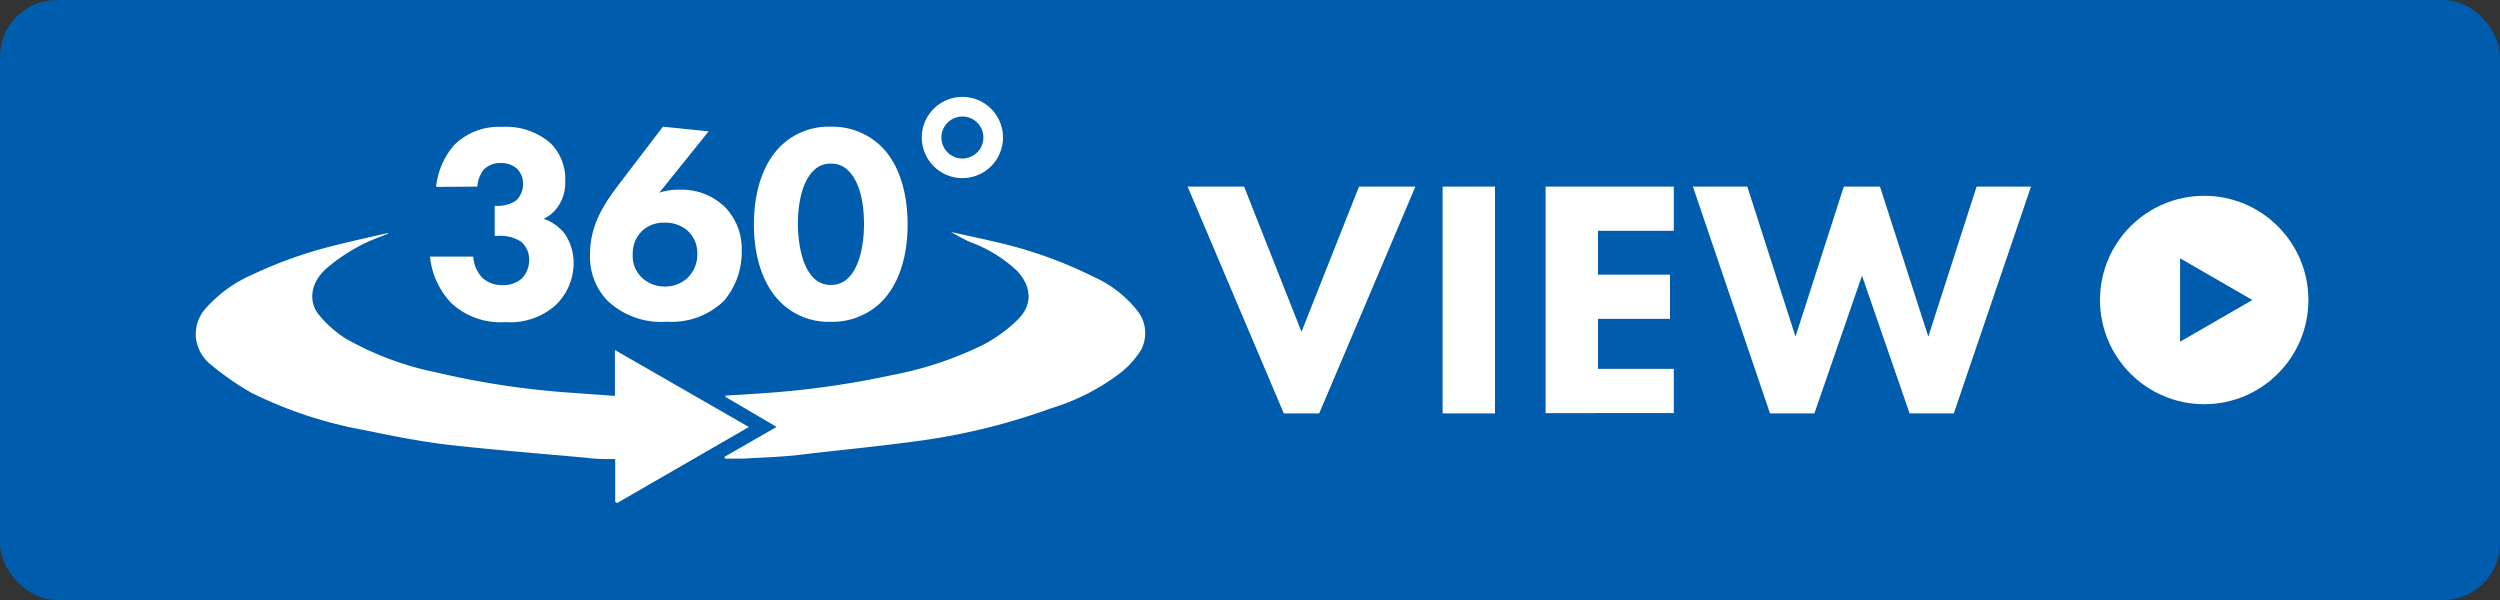 <svg id="レイヤー_1" data-name="レイヤー 1" xmlns="http://www.w3.org/2000/svg" viewBox="0 0 250 60"><rect x="0" y="0" width="250" height="60" fill="#333333" stroke="none"/><defs><style>.cls-1{fill:#005cac;}.cls-2{fill:#fff;}</style></defs><rect class="cls-1" width="250" height="60" rx="5.67"/><circle class="cls-2" cx="220.42" cy="30" r="10.42"/><polygon class="cls-1" points="218.01 25.83 218.01 34.17 225.23 30 218.01 25.83"/><path class="cls-2" d="M38.81,23.37l-.69.27a17.53,17.53,0,0,0-5.5,3.23c-1.5,1.33-1.86,3.23-.73,4.61a11.17,11.17,0,0,0,2.67,2.37,30.57,30.57,0,0,0,9.07,3.39,83.29,83.29,0,0,0,13,2l4.86.35V35L74.89,42.7,61.7,50.31l-.18-.13V45.91c-1,0-1.93,0-2.84-.13C54.11,45.37,49.54,45,45,44.5c-2.84-.33-5.66-.88-8.46-1.47a42.38,42.38,0,0,1-11.4-3.75,28.21,28.21,0,0,1-4.07-2.83A4,4,0,0,1,19.62,34a3.86,3.86,0,0,1,1-3.22,13.34,13.34,0,0,1,4.62-3.32,43.58,43.58,0,0,1,8.57-3c1.65-.42,3.3-.77,5-1.16Z"/><path class="cls-2" d="M72.44,45.69l5.22-3-5.11-3,0-.13c1.12-.07,2.23-.13,3.34-.21A89.12,89.12,0,0,0,89.24,37.5a35.39,35.39,0,0,0,9.25-3.11A14.84,14.84,0,0,0,101.74,32c1.53-1.49,1.45-3.29,0-4.88A13.72,13.72,0,0,0,97,24.2a19.76,19.76,0,0,1-1.89-1c1.49.34,3,.65,4.48,1a43.49,43.49,0,0,1,9.83,3.51,11.52,11.52,0,0,1,4.37,3.43,3.59,3.59,0,0,1,.32,3.84,8.82,8.82,0,0,1-2.27,2.46,21.8,21.8,0,0,1-6.7,3.38A63.73,63.73,0,0,1,92.51,44c-4.28.61-8.57,1-12.86,1.52-1.76.18-3.53.24-5.29.34-.62,0-1.24,0-1.86,0Z"/><path class="cls-2" d="M43.61,18.69a7.53,7.53,0,0,1,1.85-4.23,6.33,6.33,0,0,1,4.73-1.77,6.78,6.78,0,0,1,4.9,1.66,5.05,5.05,0,0,1,1.43,3.8,4.1,4.1,0,0,1-.75,2.55,3.5,3.5,0,0,1-1.41,1.18,4.55,4.55,0,0,1,2.13,1.51,5.27,5.27,0,0,1,.87,2.94,5.8,5.8,0,0,1-1.88,4.26,6.83,6.83,0,0,1-4.92,1.62,7.22,7.22,0,0,1-5.46-1.93A7.87,7.87,0,0,1,43,25.66h4.32a3.56,3.56,0,0,0,.89,2.1,2.92,2.92,0,0,0,2.08.75,2.77,2.77,0,0,0,1.87-.64,2.68,2.68,0,0,0,.76-1.9,2.36,2.36,0,0,0-.81-1.8,3.8,3.8,0,0,0-2.3-.58h-.34v-3h.26a3.27,3.27,0,0,0,1.87-.53,2.21,2.21,0,0,0,.7-1.68,2.06,2.06,0,0,0-.61-1.52,2.43,2.43,0,0,0-1.6-.56,2.36,2.36,0,0,0-1.68.62,3,3,0,0,0-.67,1.74Z"/><path class="cls-2" d="M70.86,13.14l-4.93,6.13a5.81,5.81,0,0,1,2-.3,6.19,6.19,0,0,1,4.62,1.79,6,6,0,0,1,1.62,4.31,7.52,7.52,0,0,1-1.76,5,7.53,7.53,0,0,1-5.74,2.1,7.76,7.76,0,0,1-6-2.18A6.34,6.34,0,0,1,59,25.46c0-3,1.4-5.07,3-7.17l4.29-5.62ZM68.73,27.81a3.26,3.26,0,0,0,1-2.46,3,3,0,0,0-1-2.3,3.3,3.3,0,0,0-2.24-.78,3.14,3.14,0,0,0-2.27.81,3.18,3.18,0,0,0-.95,2.38,3,3,0,0,0,.95,2.33,3.29,3.29,0,0,0,2.27.86A3.19,3.19,0,0,0,68.73,27.81Z"/><path class="cls-2" d="M88.08,30.25a7,7,0,0,1-5,1.93,6.83,6.83,0,0,1-5-1.93c-1.82-1.79-2.69-4.62-2.69-7.81s.87-6.08,2.69-7.84a6.83,6.83,0,0,1,5-1.93,7,7,0,0,1,5,1.93c1.82,1.76,2.68,4.62,2.68,7.84S89.9,28.46,88.08,30.25ZM81.36,17.06c-1.38,1.35-1.57,4-1.57,5.35s.25,4.09,1.57,5.38a2.32,2.32,0,0,0,1.73.7,2.36,2.36,0,0,0,1.74-.7c1.32-1.29,1.57-3.92,1.57-5.38s-.2-4-1.57-5.35a2.36,2.36,0,0,0-1.74-.7A2.32,2.32,0,0,0,81.36,17.06Z"/><path class="cls-2" d="M100.3,13.75a4.06,4.06,0,1,1-4.06-4.06A4.06,4.06,0,0,1,100.3,13.75Zm-6.16,0a2.1,2.1,0,1,0,2.1-2.1A2.11,2.11,0,0,0,94.14,13.75Z"/><path class="cls-2" d="M124.41,18.66l5.74,14.52,5.75-14.52h5.64l-9.62,22.68h-3.54l-9.62-22.68Z"/><path class="cls-2" d="M149.5,18.66V41.34h-5.24V18.66Z"/><path class="cls-2" d="M167.38,23.08H159.8v4.39H167v4.42H159.8v5h7.58v4.42H154.56V18.66h12.82Z"/><path class="cls-2" d="M174.73,18.66l4.82,15,4.83-15H188l4.83,15,4.83-15h5.44l-7.72,22.68h-4.42l-4.76-13.77-4.76,13.77H177l-7.71-22.68Z"/></svg>